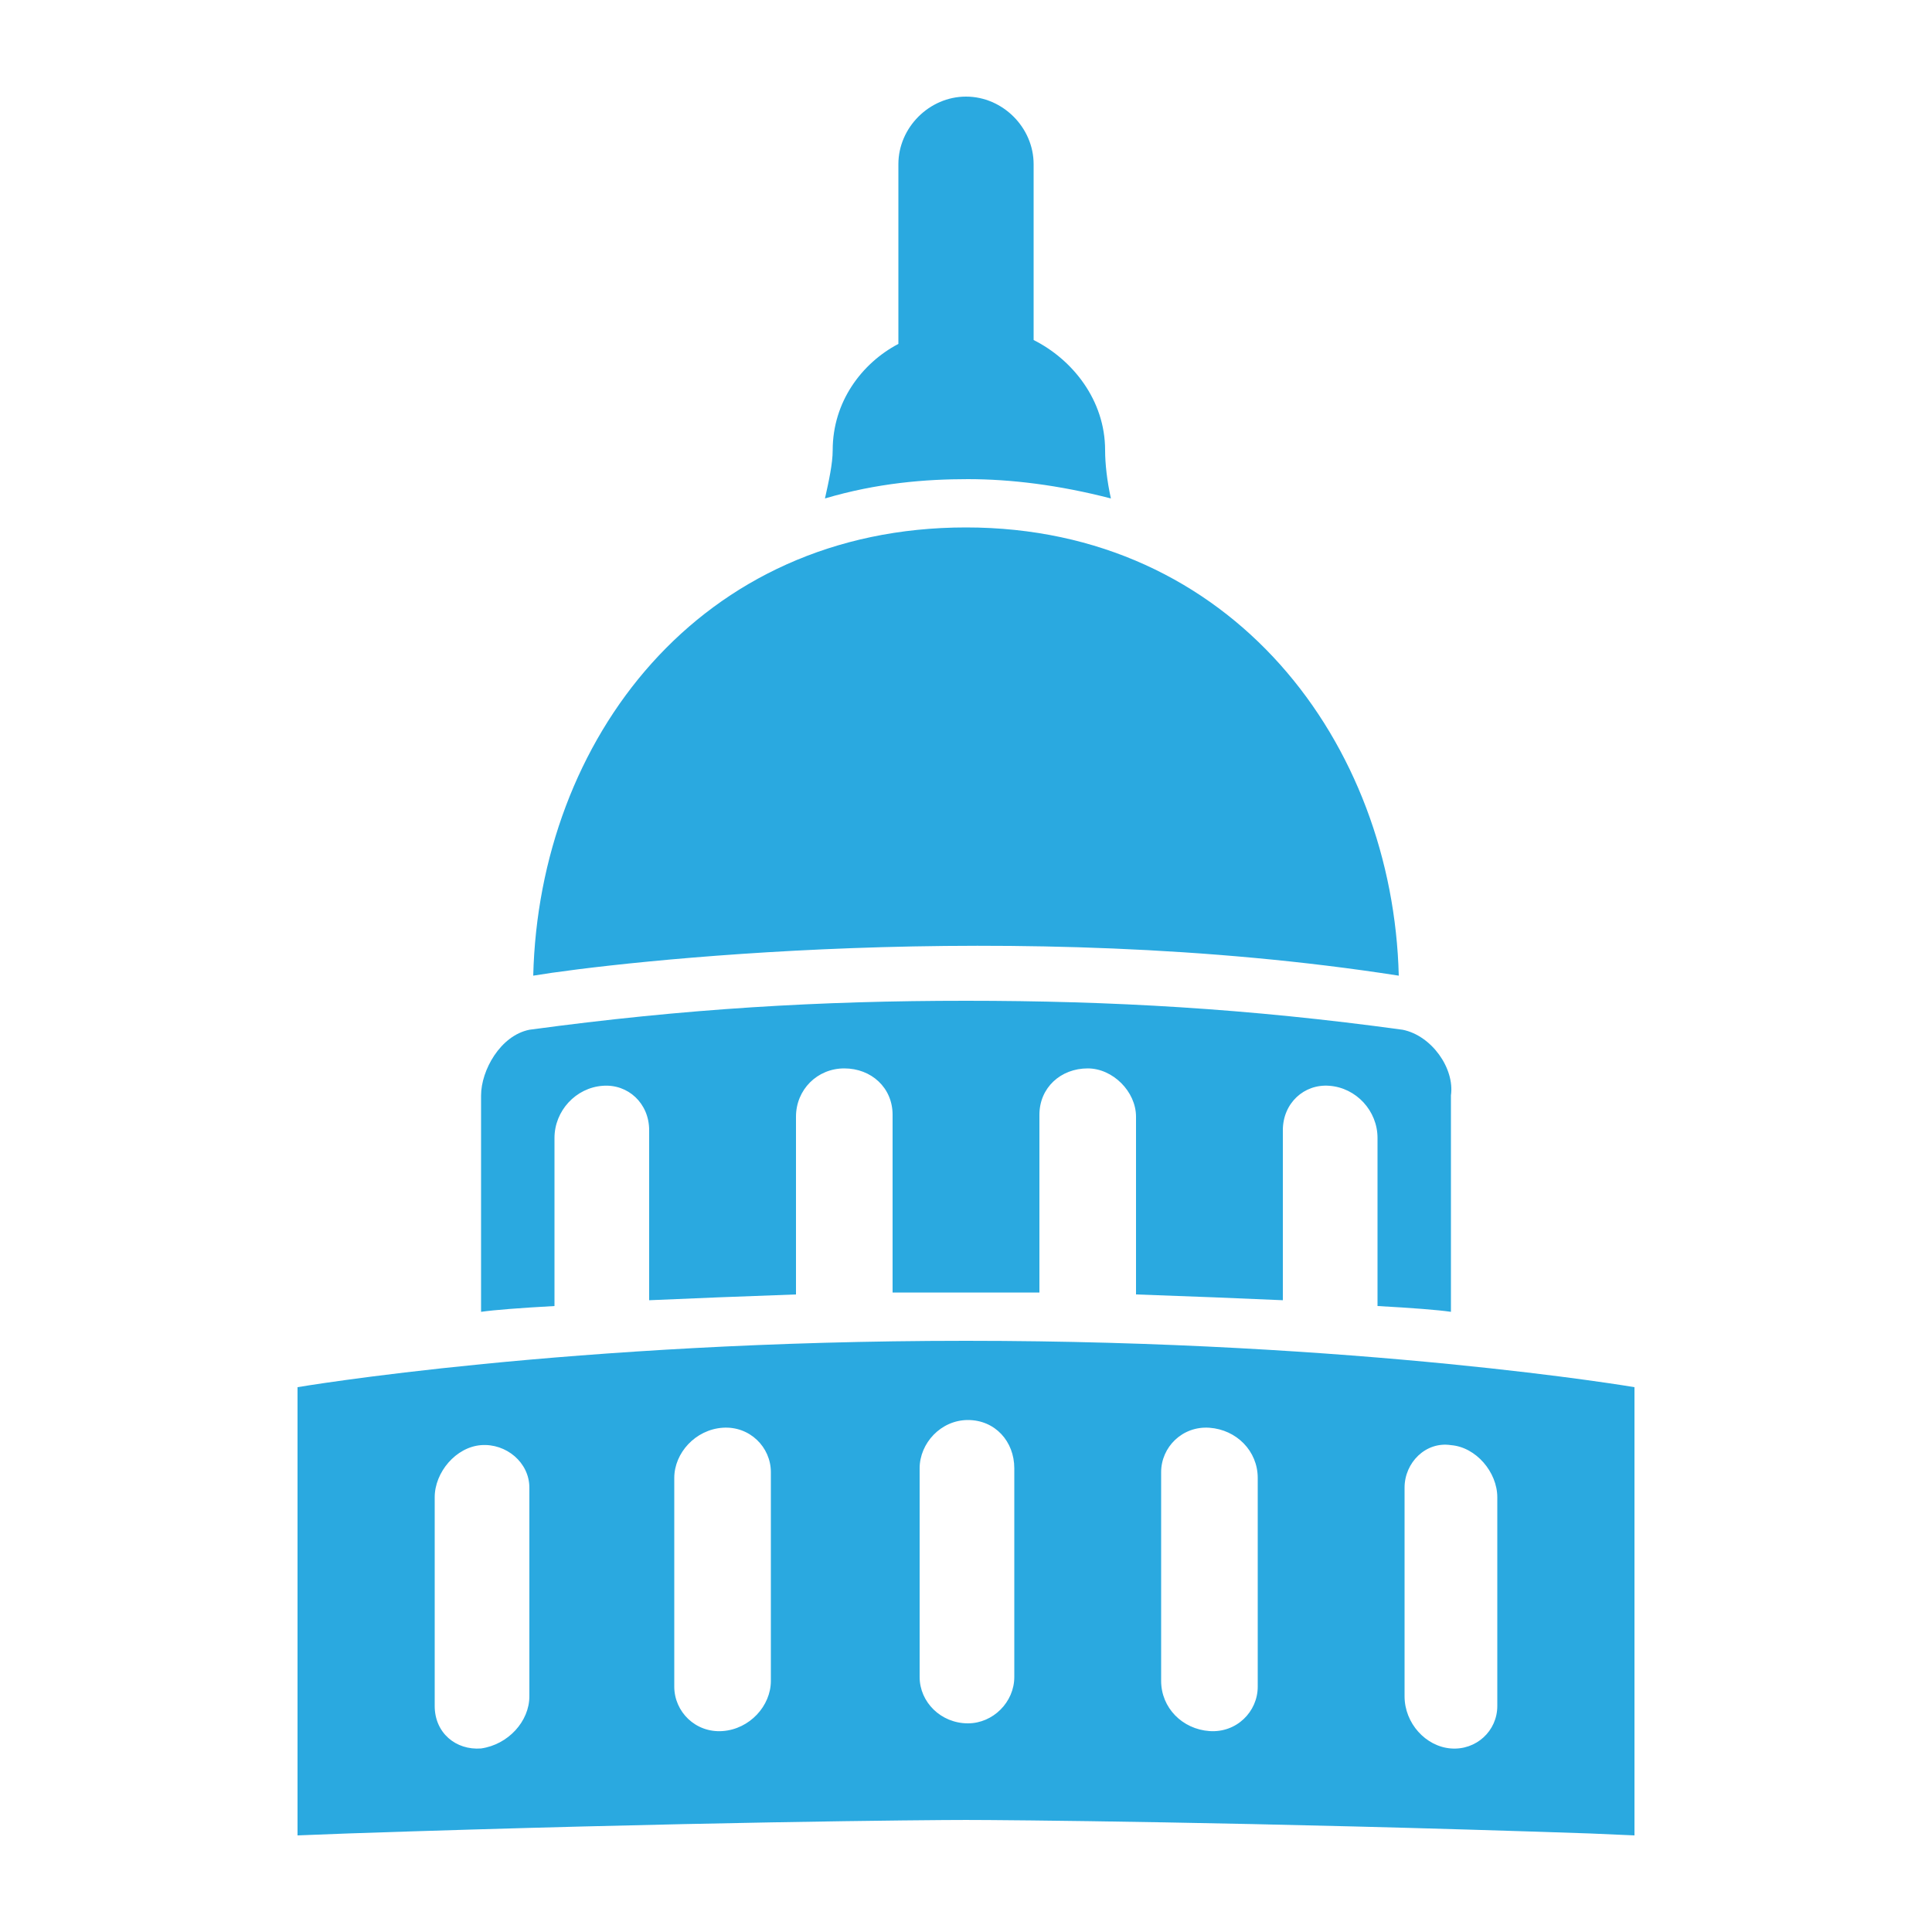 <svg width="1600" height="1600" viewBox="0 0 1600 1600" fill="none" xmlns="http://www.w3.org/2000/svg">
<path d="M1161.6 852.8C1033.6 835.201 920 828.8 800 828.8C680 828.8 568 835.201 438.4 852.8C414.4 857.602 398.4 886.399 398.4 907.201V1086.4C409.598 1084.8 430.4 1083.2 459.203 1081.6V942.399C459.203 919.998 476.801 900.8 499.203 899.202C520.005 897.603 537.604 913.603 537.604 936.004V1076.8C572.801 1075.21 614.407 1073.61 659.203 1072V924.802C659.203 902.401 676.801 884.802 699.203 884.802C721.604 884.802 739.203 900.802 739.203 923.204V1070.4H860.801V923.204C860.801 900.802 878.4 884.802 900.801 884.802C921.604 884.802 940.801 904 940.801 924.802V1071.99C985.604 1073.59 1027.2 1075.19 1062.4 1076.79V935.991C1062.4 913.59 1080 897.59 1100.8 899.188C1123.2 900.787 1140.8 919.991 1140.8 942.386V1081.59C1169.6 1083.18 1190.4 1084.78 1201.6 1086.39V907.188C1204.8 884.792 1185.6 857.589 1161.6 852.792L1161.6 852.8Z" fill="#2AA9E0"/>
<path d="M800 1110.4C472 1110.4 246.4 1148.8 246.4 1148.8V1520L287.999 1518.4C571.199 1508.8 769.599 1507.21 799.999 1507.21C830.399 1507.21 1035.2 1508.8 1316.8 1518.4L1353.6 1520L1353.6 1148.8C1353.6 1148.8 1128 1110.4 799.996 1110.4H800ZM438.4 1404.8C438.4 1425.6 420.801 1444.8 398.4 1448C377.597 1449.6 359.999 1435.2 359.999 1412.8V1240C359.999 1219.2 377.597 1198.4 398.4 1196.8C419.203 1195.2 438.4 1211.2 438.4 1232V1404.8ZM638.4 1392C638.4 1412.8 620.801 1432 598.4 1433.6C575.999 1435.2 558.4 1417.6 558.4 1396.79V1223.99C558.4 1203.19 575.999 1183.99 598.4 1182.4C620.801 1180.8 638.4 1198.4 638.4 1219.2V1392ZM840 1388.8C840 1409.6 822.401 1427.2 801.599 1427.2C779.197 1427.2 761.599 1409.6 761.599 1388.8V1216C761.599 1195.2 779.197 1176 801.599 1176C824 1176 840 1193.6 840 1216V1388.8ZM1041.6 1396.8C1041.6 1417.6 1024 1435.2 1001.6 1433.6C979.199 1432 961.6 1414.41 961.6 1392V1219.2C961.6 1198.4 979.199 1180.8 1001.6 1182.4C1024 1184 1041.6 1201.6 1041.6 1224V1396.8ZM1240 1412.8C1240 1433.6 1222.4 1449.6 1201.6 1448C1180.8 1446.4 1163.2 1427.2 1163.2 1404.8V1232C1163.2 1211.2 1180.8 1193.6 1201.6 1196.8C1222.4 1198.4 1240 1219.2 1240 1240V1412.8Z" fill="#2AA9E0"/>
<path d="M1158.4 808C1153.6 616 1020.8 436.8 800 436.8C579.2 436.8 446.4 612.8 441.6 808C508.803 796.802 840 758.401 1158.4 808Z" fill="#2AA9E0"/>
<path d="M915.2 372.8C915.2 331.202 888.003 297.603 856.003 281.603V136.003C856.003 105.602 830.404 80.003 800.003 80.003C769.601 80.003 744.003 105.602 744.003 136.003V284.803C713.601 300.803 689.601 332.803 689.601 372.803C689.601 384.001 686.403 398.402 683.2 412.803C726.398 400.001 766.397 396.803 801.601 396.803C836.799 396.803 876.799 401.605 920.003 412.803C916.805 398.402 915.201 384 915.201 372.803L915.2 372.8Z" fill="#2AA9E0"/>
</svg>
